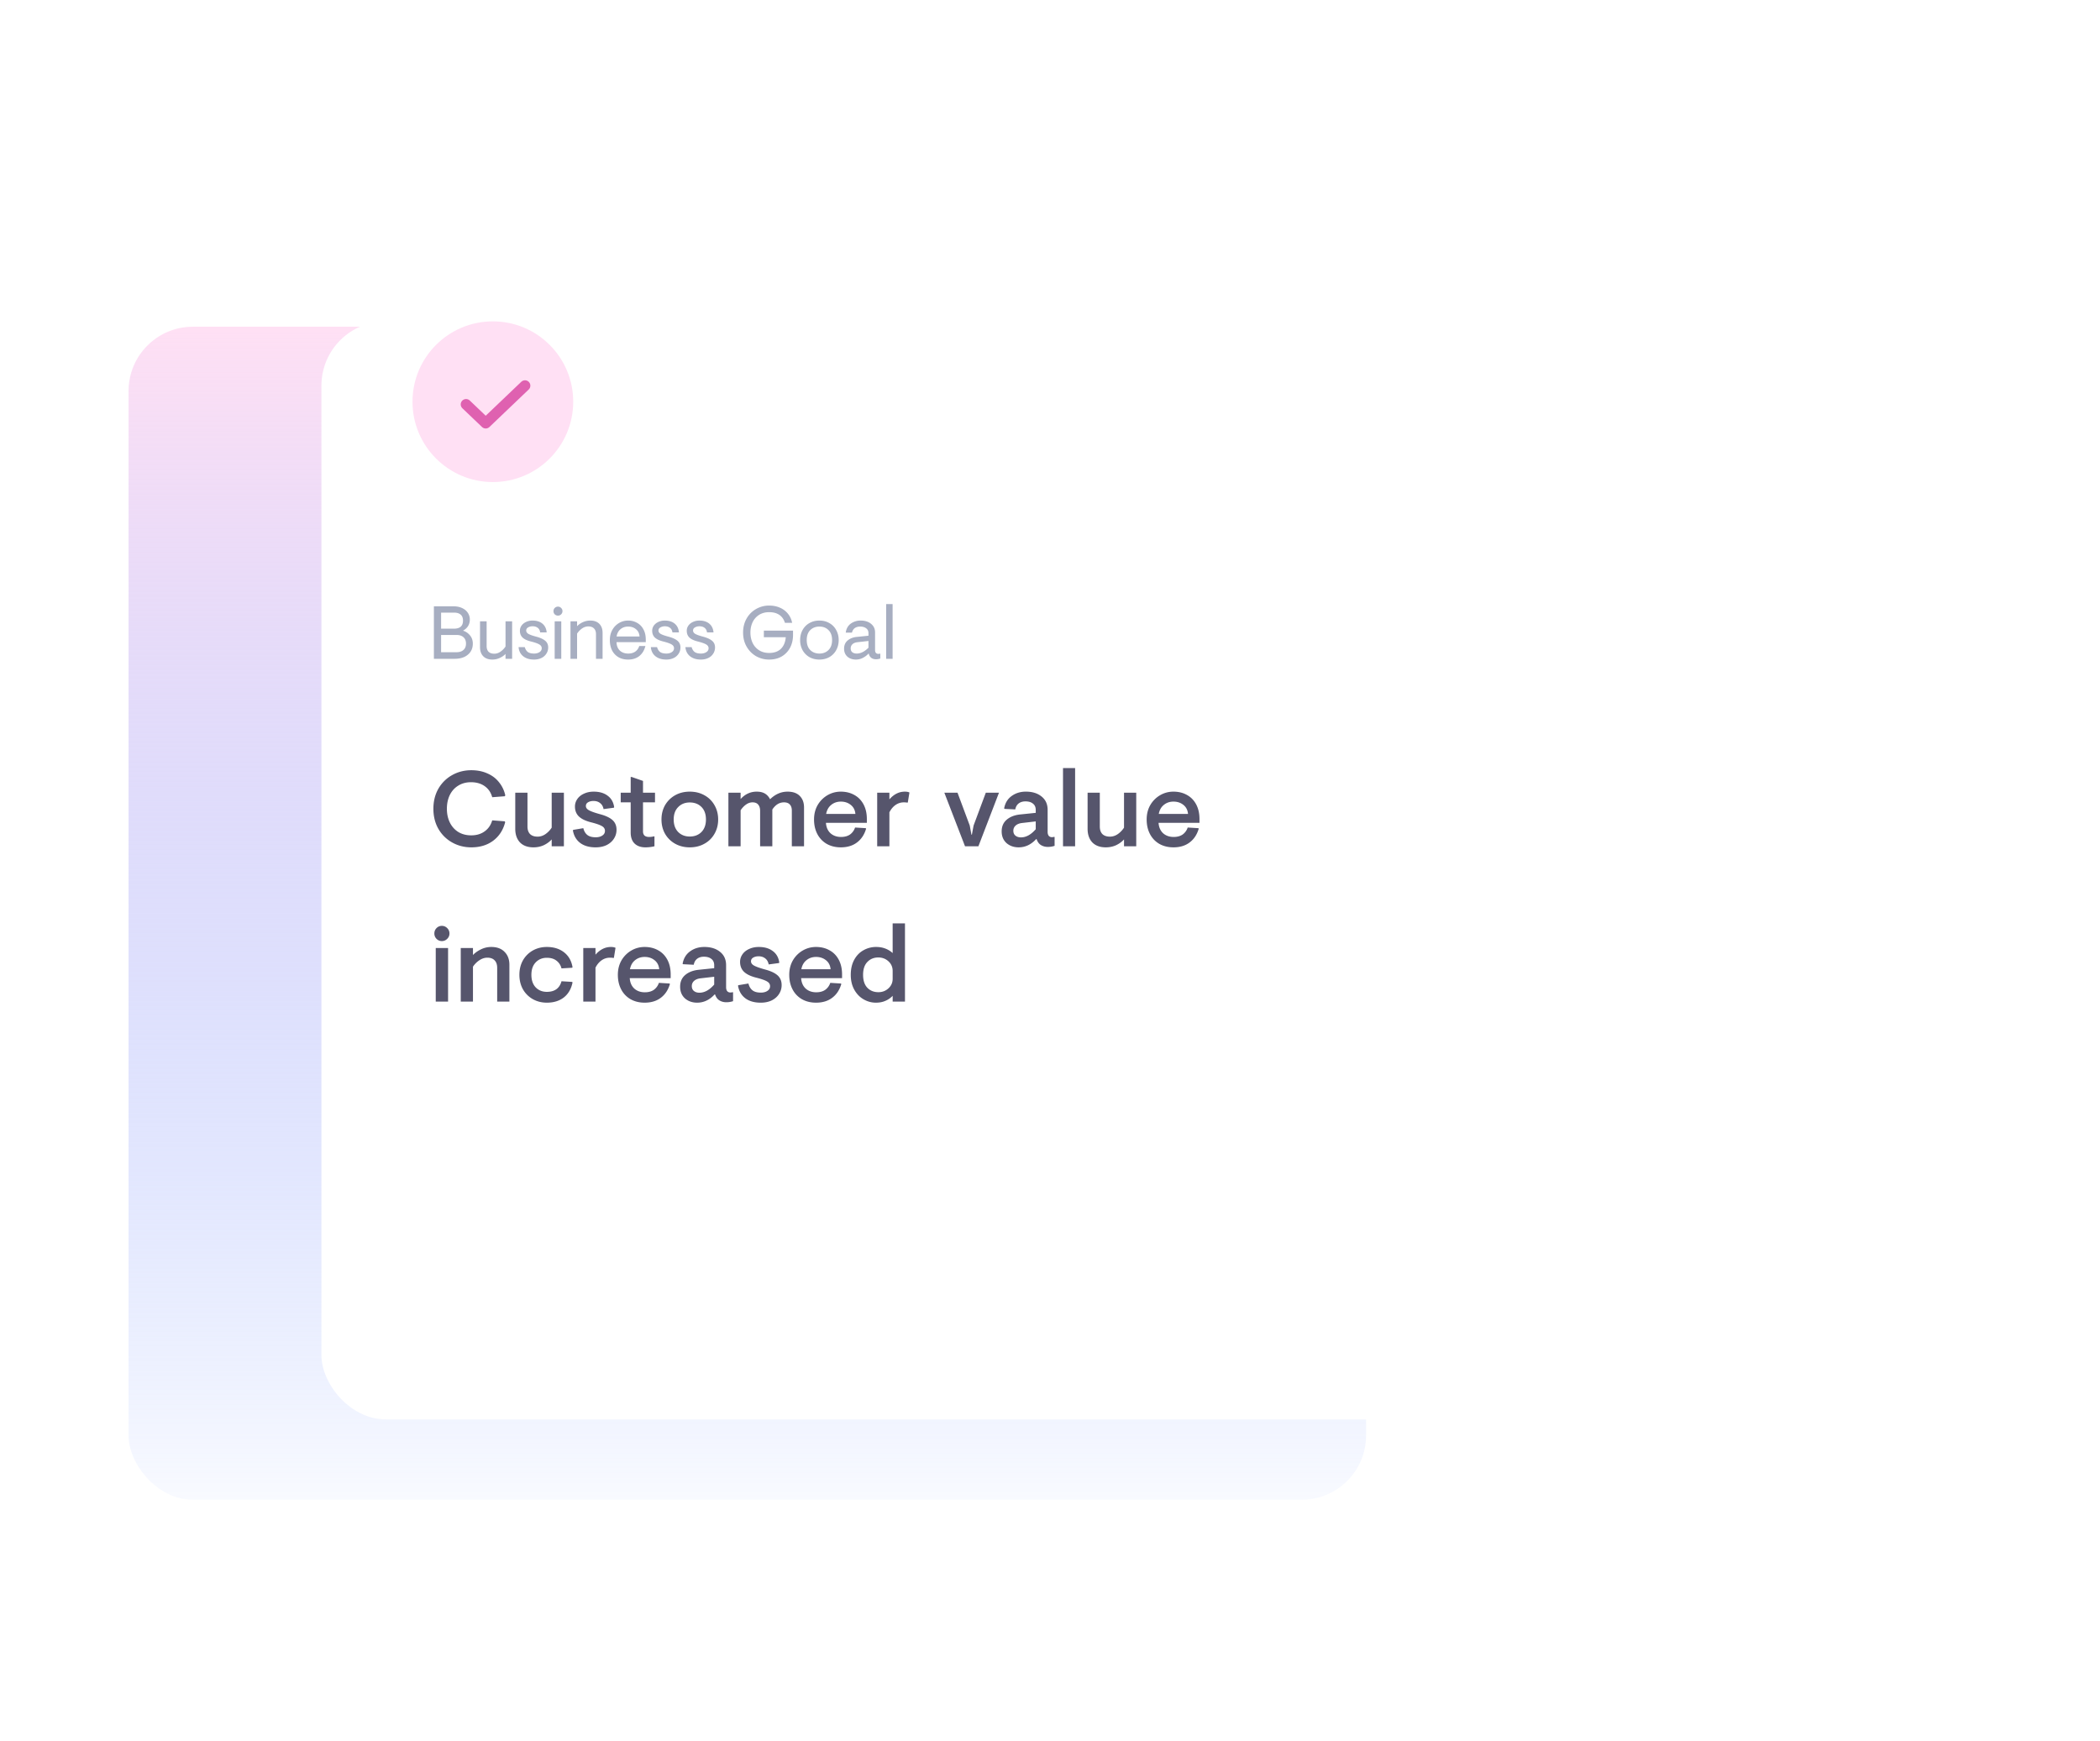 <svg width="392" height="325" viewBox="0 0 392 325" fill="none" xmlns="http://www.w3.org/2000/svg"><g filter="url(#filter0_d)"><rect x="22" y="59" width="231" height="219" rx="12" fill="url(#paint0_linear)"/></g><g filter="url(#filter1_d)"><rect x="46" y="34" width="272" height="205" rx="12" fill="#fff"/></g><path fill-rule="evenodd" clip-rule="evenodd" d="M92 90c8.284 0 15-6.716 15-15 0-8.284-6.716-15-15-15-8.284 0-15 6.716-15 15 0 8.284 6.716 15 15 15z" fill="#FFE0F4"/><path d="M87 75.5l3.667 3.5L98 72" stroke="#DF61B0" stroke-width="2" stroke-linecap="round" stroke-linejoin="round"/><path d="M87.96 155.96c.987 0 1.82-.247 2.5-.74.693-.493 1.167-1.18 1.42-2.06l2.34.18.08.16c-.373 1.467-1.12 2.62-2.24 3.46-1.107.827-2.467 1.24-4.08 1.24-1.293 0-2.48-.3-3.56-.9a6.744 6.744 0 01-2.58-2.54c-.627-1.093-.94-2.347-.94-3.76 0-1.413.313-2.667.94-3.76a6.744 6.744 0 012.58-2.54c1.08-.6 2.267-.9 3.56-.9 1.12 0 2.12.2 3 .6.893.387 1.62.94 2.18 1.66.573.707.96 1.52 1.16 2.44l-.1.16-2.34.18c-.24-.88-.707-1.567-1.4-2.06-.693-.493-1.547-.74-2.56-.74-.907 0-1.7.213-2.38.64-.68.413-1.207 1-1.58 1.76-.36.747-.54 1.6-.54 2.56s.187 1.82.56 2.58c.373.747.9 1.333 1.58 1.76.693.413 1.493.62 2.4.62zm15.022.76c-.4.44-.893.8-1.48 1.08-.586.267-1.226.4-1.92.4-1.08 0-1.92-.307-2.52-.92-.586-.627-.88-1.473-.88-2.54V148h2.28v6.3c0 .613.16 1.087.48 1.42.334.32.8.48 1.4.48.52 0 1.007-.153 1.46-.46a4.288 4.288 0 001.18-1.22V148h2.28v10h-2.28v-1.28zm9.683-5.66c-.093-.493-.306-.867-.64-1.12-.333-.267-.746-.4-1.24-.4-.386 0-.72.08-1 .24-.28.16-.42.393-.42.7 0 .32.194.587.58.8.387.213 1.06.453 2.02.72 1.067.28 1.854.647 2.36 1.1.507.453.76 1.06.76 1.82 0 .613-.166 1.173-.5 1.68-.32.493-.773.887-1.36 1.18-.586.28-1.266.42-2.04.42-1.186 0-2.146-.273-2.88-.82-.733-.56-1.186-1.333-1.36-2.32l.04-.12 1.9-.32c.134.547.38.967.74 1.26.36.293.887.44 1.58.44.494 0 .9-.107 1.22-.32.334-.213.5-.507.5-.88s-.186-.667-.56-.88c-.373-.227-1.033-.46-1.98-.7-1.026-.253-1.793-.613-2.3-1.08-.506-.48-.76-1.107-.76-1.88 0-.507.147-.973.44-1.4.294-.427.707-.76 1.24-1 .534-.253 1.14-.38 1.82-.38 1.067 0 1.934.253 2.6.76.68.493 1.087 1.207 1.22 2.14l-.06.1-1.92.26zm7.362-3.06h2.24v1.8h-2.24v5.42c0 .333.093.593.28.78.2.173.487.26.86.26.307 0 .62-.04.94-.12l.06.04V158c-.547.133-1.107.2-1.68.2-.853 0-1.527-.233-2.02-.7-.493-.48-.74-1.173-.74-2.08v-5.62h-1.86V148h1.86v-2.94h.18l2.12.74v2.2zm8.73-.2c1.027 0 1.94.227 2.74.68a4.752 4.752 0 011.88 1.86c.454.787.68 1.673.68 2.66 0 .987-.226 1.873-.68 2.66a4.752 4.752 0 01-1.88 1.86c-.8.453-1.713.68-2.74.68-1.026 0-1.94-.227-2.74-.68a4.94 4.94 0 01-1.88-1.86c-.44-.787-.66-1.673-.66-2.66 0-.987.22-1.873.66-2.66a4.94 4.94 0 011.88-1.86c.8-.453 1.714-.68 2.74-.68zm0 2.02c-.88 0-1.6.287-2.16.86-.56.56-.84 1.333-.84 2.32 0 .987.28 1.767.84 2.34.56.56 1.28.84 2.16.84.894 0 1.62-.28 2.18-.84.56-.573.84-1.353.84-2.34 0-1-.28-1.78-.84-2.34-.56-.56-1.286-.84-2.18-.84zm9.491-.64c.84-.92 1.84-1.38 3-1.38.626 0 1.14.12 1.54.36.4.24.72.593.96 1.06.973-.947 2.06-1.42 3.26-1.42 1 0 1.76.267 2.28.8.533.533.8 1.253.8 2.16V158h-2.28v-6.66c0-.48-.12-.853-.36-1.12-.24-.28-.607-.42-1.1-.42-.867 0-1.594.447-2.18 1.34V158h-2.28v-6.62c0-.493-.12-.88-.36-1.16-.227-.28-.58-.42-1.06-.42-.427 0-.834.14-1.22.42-.374.267-.707.62-1 1.06V158h-2.28v-10h2.28v1.18zm15.926 4.44c.053.813.333 1.46.84 1.94.52.467 1.18.7 1.98.7.68 0 1.24-.153 1.68-.46a2.6 2.6 0 00.94-1.3l1.98.12.08.1c-.334 1.12-.907 1.98-1.72 2.58-.8.6-1.8.9-3 .9-.987 0-1.86-.213-2.62-.64a4.497 4.497 0 01-1.76-1.84c-.414-.787-.62-1.693-.62-2.72 0-1.013.226-1.913.68-2.7a5.064 5.064 0 011.84-1.84c.76-.44 1.586-.66 2.48-.66.946 0 1.786.207 2.52.62.733.4 1.306.987 1.72 1.76.413.773.62 1.687.62 2.74v.7h-7.64zm5.5-1.66c-.067-.72-.354-1.28-.86-1.68-.507-.413-1.127-.62-1.86-.62-.694 0-1.294.207-1.8.62-.494.4-.807.96-.94 1.68h5.46zm6.347-2.72c.84-.96 1.8-1.44 2.88-1.44.36 0 .647.053.86.16l-.3 1.84-.08.06c-.16-.04-.38-.06-.66-.06-.56 0-1.073.16-1.54.48-.467.32-.853.78-1.16 1.38V158h-2.28v-10h2.28v1.24zm14.996 4.88l.32 1.72h.08l.32-1.72 2.28-6.12h2.46l-3.84 10h-2.5l-3.86-10h2.46l2.28 6.12zm9.14 4.08c-.907 0-1.667-.267-2.28-.8-.6-.547-.9-1.273-.9-2.18 0-.92.313-1.647.94-2.18.64-.547 1.48-.873 2.52-.98l2.9-.3v-.54c0-.52-.174-.913-.52-1.18-.334-.28-.8-.42-1.4-.42-.507 0-.927.127-1.26.38-.334.253-.547.627-.64 1.12l-1.98-.1-.1-.08c.186-1.013.653-1.787 1.4-2.32.746-.547 1.633-.82 2.66-.82 1.213 0 2.193.307 2.94.92.746.6 1.12 1.427 1.12 2.48v4.1c0 .32.066.567.2.74.146.173.346.26.6.26.12 0 .266-.02.44-.06l.06.04v1.64c-.4.133-.82.2-1.26.2-.48 0-.907-.113-1.28-.34-.374-.227-.647-.6-.82-1.12h-.08c-.947 1.027-2.034 1.54-3.26 1.54zm.42-1.86c.96 0 1.88-.507 2.76-1.52v-1.46l-2.6.3c-.507.067-.9.233-1.18.5-.267.253-.4.567-.4.94 0 .4.133.707.4.92.266.213.606.32 1.02.32zm10.111 1.66h-2.26v-14.6h2.26V158zm9.13-1.28c-.4.44-.893.8-1.48 1.08-.586.267-1.226.4-1.92.4-1.08 0-1.92-.307-2.52-.92-.586-.627-.88-1.473-.88-2.54V148h2.28v6.3c0 .613.16 1.087.48 1.42.334.32.8.48 1.4.48.52 0 1.007-.153 1.46-.46a4.288 4.288 0 001.18-1.22V148h2.28v10h-2.28v-1.28zm6.446-3.1c.053.813.333 1.46.84 1.94.52.467 1.18.7 1.98.7.68 0 1.24-.153 1.68-.46a2.6 2.6 0 00.94-1.3l1.98.12.08.1c-.334 1.12-.907 1.98-1.72 2.58-.8.6-1.8.9-3 .9-.987 0-1.86-.213-2.62-.64a4.497 4.497 0 01-1.76-1.84c-.414-.787-.62-1.693-.62-2.72 0-1.013.226-1.913.68-2.7a5.064 5.064 0 011.84-1.84c.76-.44 1.586-.66 2.48-.66.946 0 1.786.207 2.52.62.733.4 1.306.987 1.72 1.76.413.773.62 1.687.62 2.74v.7h-7.64zm5.5-1.66c-.067-.72-.354-1.28-.86-1.68-.507-.413-1.127-.62-1.86-.62-.694 0-1.294.207-1.8.62-.494.4-.807.96-.94 1.68h5.46zM82.48 172.86c.387 0 .72.14 1 .42.28.28.42.613.42 1s-.14.72-.42 1c-.28.28-.613.42-1 .42s-.72-.14-1-.42a1.4 1.4 0 01-.4-1c0-.387.133-.72.4-1 .28-.28.613-.42 1-.42zM83.64 187h-2.3v-10h2.3v10zm4.647-8.7c.413-.427.913-.78 1.5-1.06.6-.293 1.24-.44 1.92-.44 1.066 0 1.893.307 2.48.92.6.6.9 1.4.9 2.4V187h-2.28v-6.3c0-.613-.16-1.08-.48-1.4-.307-.333-.76-.5-1.36-.5-.507 0-1 .16-1.48.48a4.292 4.292 0 00-1.2 1.2V187h-2.28v-10h2.28v1.3zm13.787 6.88c1.466 0 2.38-.66 2.74-1.98l1.98.12.08.1c-.24 1.2-.78 2.133-1.62 2.8-.84.653-1.9.98-3.18.98-.96 0-1.834-.22-2.62-.66a4.873 4.873 0 01-1.84-1.84c-.44-.787-.66-1.687-.66-2.7 0-1.013.22-1.913.66-2.7a4.873 4.873 0 011.84-1.84c.786-.44 1.66-.66 2.62-.66 1.293 0 2.366.333 3.22 1 .853.667 1.38 1.593 1.58 2.78l-.08.1-1.98.12c-.16-.613-.474-1.093-.94-1.44-.454-.36-1.054-.54-1.8-.54-.84 0-1.534.287-2.08.86-.534.56-.8 1.333-.8 2.32 0 .987.266 1.767.8 2.34.546.56 1.24.84 2.08.84zm9.084-6.94c.84-.96 1.8-1.44 2.88-1.44.36 0 .646.053.86.16l-.3 1.84-.08.06c-.16-.04-.38-.06-.66-.06-.56 0-1.074.16-1.54.48-.467.32-.854.78-1.16 1.38V187h-2.28v-10h2.28v1.24zm6.395 4.38c.053.813.333 1.46.84 1.94.52.467 1.18.7 1.98.7.68 0 1.24-.153 1.68-.46a2.6 2.6 0 00.94-1.3l1.98.12.08.1c-.334 1.12-.907 1.98-1.72 2.58-.8.6-1.8.9-3 .9-.987 0-1.86-.213-2.62-.64a4.497 4.497 0 01-1.76-1.84c-.414-.787-.62-1.693-.62-2.72 0-1.013.226-1.913.68-2.7a5.064 5.064 0 011.84-1.84c.76-.44 1.586-.66 2.48-.66.946 0 1.786.207 2.52.62.733.4 1.306.987 1.72 1.76.413.773.62 1.687.62 2.74v.7h-7.64zm5.5-1.66c-.067-.72-.354-1.28-.86-1.68-.507-.413-1.127-.62-1.86-.62-.694 0-1.294.207-1.8.62-.494.4-.807.96-.94 1.68h5.46zm7.084 6.24c-.907 0-1.667-.267-2.28-.8-.6-.547-.9-1.273-.9-2.18 0-.92.313-1.647.94-2.18.64-.547 1.48-.873 2.52-.98l2.9-.3v-.54c0-.52-.173-.913-.52-1.18-.333-.28-.8-.42-1.4-.42-.507 0-.927.127-1.26.38-.333.253-.547.627-.64 1.12l-1.98-.1-.1-.08c.187-1.013.653-1.787 1.4-2.32.747-.547 1.633-.82 2.66-.82 1.213 0 2.193.307 2.94.92.747.6 1.12 1.427 1.12 2.48v4.1c0 .32.067.567.2.74.147.173.347.26.6.26.12 0 .267-.02.44-.06l.06.04v1.64c-.4.133-.82.2-1.26.2-.48 0-.907-.113-1.28-.34-.373-.227-.647-.6-.82-1.12h-.08c-.947 1.027-2.033 1.54-3.26 1.54zm.42-1.86c.96 0 1.88-.507 2.76-1.52v-1.46l-2.6.3c-.507.067-.9.233-1.18.5-.267.253-.4.567-.4.94 0 .4.133.707.4.92.267.213.607.32 1.02.32zm12.929-5.28c-.094-.493-.307-.867-.64-1.12-.334-.267-.747-.4-1.24-.4-.387 0-.72.08-1 .24-.28.16-.42.393-.42.7 0 .32.193.587.58.8.386.213 1.06.453 2.02.72 1.066.28 1.853.647 2.36 1.1.506.453.76 1.06.76 1.82 0 .613-.167 1.173-.5 1.68-.32.493-.774.887-1.36 1.18-.587.28-1.267.42-2.04.42-1.187 0-2.147-.273-2.88-.82-.734-.56-1.187-1.333-1.36-2.32l.04-.12 1.9-.32c.133.547.38.967.74 1.26.36.293.886.44 1.58.44.493 0 .9-.107 1.22-.32.333-.213.5-.507.5-.88s-.187-.667-.56-.88c-.374-.227-1.034-.46-1.98-.7-1.027-.253-1.794-.613-2.3-1.08-.507-.48-.76-1.107-.76-1.88 0-.507.146-.973.44-1.4.293-.427.706-.76 1.24-1 .533-.253 1.14-.38 1.82-.38 1.066 0 1.933.253 2.6.76.68.493 1.086 1.207 1.22 2.14l-.06.1-1.92.26zm6.059 2.56c.053.813.333 1.46.84 1.94.52.467 1.18.7 1.98.7.68 0 1.24-.153 1.68-.46a2.6 2.6 0 00.94-1.3l1.98.12.08.1c-.333 1.12-.907 1.98-1.72 2.58-.8.6-1.8.9-3 .9-.987 0-1.86-.213-2.62-.64a4.497 4.497 0 01-1.76-1.84c-.413-.787-.62-1.693-.62-2.72 0-1.013.227-1.913.68-2.7a5.072 5.072 0 011.84-1.84c.76-.44 1.587-.66 2.48-.66.947 0 1.787.207 2.52.62.733.4 1.307.987 1.72 1.76.413.773.62 1.687.62 2.74v.7h-7.64zm5.5-1.66c-.067-.72-.353-1.28-.86-1.68-.507-.413-1.127-.62-1.86-.62-.693 0-1.293.207-1.8.62-.493.4-.807.96-.94 1.68h5.46zm13.884 6.04h-2.3v-1.08a4.02 4.02 0 01-1.32.92c-.52.24-1.126.36-1.82.36-.8 0-1.56-.207-2.28-.62-.72-.413-1.3-1.013-1.74-1.8-.44-.787-.66-1.713-.66-2.78 0-1.08.214-2.013.64-2.8.427-.787 1-1.38 1.72-1.78a4.7 4.7 0 012.38-.62c.627 0 1.2.1 1.72.3.52.2.974.48 1.36.84v-5.54h2.3V187zm-7.82-5c0 1.053.267 1.86.8 2.42.534.547 1.22.82 2.06.82.734 0 1.36-.24 1.88-.72.52-.48.78-1.073.78-1.78v-1.46c0-.72-.26-1.32-.78-1.8s-1.153-.72-1.9-.72c-.826 0-1.506.28-2.04.84-.533.547-.8 1.347-.8 2.4z" fill="#56556C"/><path d="M86.426 117.75c.495.14.924.425 1.288.854s.546.947.546 1.554c0 .868-.308 1.559-.924 2.072-.607.513-1.433.77-2.478.77h-3.864v-9.8h3.64c.625 0 1.167.107 1.624.322.467.215.821.509 1.064.882a2.2 2.2 0 01.378 1.26c0 .915-.425 1.61-1.274 2.086zm-1.666-.378c.532 0 .943-.121 1.232-.364.29-.252.434-.63.434-1.134 0-.504-.145-.877-.434-1.12-.29-.252-.7-.378-1.232-.378h-2.422v2.996h2.422zm.462 4.396c.55 0 .98-.14 1.288-.42.317-.28.476-.677.476-1.19 0-.513-.159-.91-.476-1.19-.308-.28-.737-.42-1.288-.42h-2.884v3.22h2.884zm9.143.322c-.27.289-.625.537-1.064.742-.438.205-.9.308-1.386.308-.737 0-1.306-.205-1.708-.616-.401-.411-.602-.975-.602-1.694V116h1.232v4.606c0 .467.122.826.364 1.078.252.243.607.364 1.064.364.402 0 .78-.121 1.134-.364a3.58 3.58 0 00.966-.98V116h1.232v7h-1.232v-.91zm6.464-4.018c-.046-.373-.196-.658-.448-.854-.252-.196-.574-.294-.966-.294-.308 0-.583.07-.826.21-.242.131-.364.327-.364.588 0 .252.14.462.42.63.28.159.752.327 1.414.504.775.205 1.344.462 1.708.77.374.308.56.723.56 1.246 0 .429-.112.817-.336 1.162a2.18 2.18 0 01-.924.812c-.401.196-.863.294-1.386.294-.83 0-1.502-.205-2.016-.616-.513-.411-.802-.98-.868-1.708h1.162c.103.383.285.681.546.896.27.205.672.308 1.204.308.392 0 .724-.089.994-.266.28-.177.42-.42.42-.728 0-.299-.154-.537-.462-.714-.298-.177-.816-.359-1.554-.546-.71-.177-1.232-.425-1.568-.742-.326-.317-.49-.742-.49-1.274 0-.336.098-.649.294-.938.206-.289.486-.518.84-.686a2.781 2.781 0 011.232-.266c.756 0 1.368.191 1.834.574.467.383.733.929.798 1.638h-1.218zm3.326-4.816c.233 0 .429.084.588.252a.778.778 0 01.252.588.822.822 0 01-.252.602.799.799 0 01-.588.238.844.844 0 01-.602-.238.845.845 0 01-.238-.602c0-.233.079-.429.238-.588a.82.82 0 01.602-.252zm.616 9.744h-1.232v-7h1.232v7zm2.951-6.09a3.421 3.421 0 011.064-.742 3.238 3.238 0 011.386-.308c.737 0 1.307.205 1.708.616.401.411.602.975.602 1.694V123h-1.232v-4.606c0-.467-.126-.821-.378-1.064-.243-.252-.593-.378-1.05-.378-.401 0-.784.121-1.148.364a3.669 3.669 0 00-.952.98V123h-1.232v-7h1.232v.91zm7.363 2.982c.019.663.224 1.185.616 1.568.401.373.924.56 1.568.56.532 0 .975-.126 1.33-.378.355-.261.597-.607.728-1.036h1.148c-.196.793-.569 1.414-1.12 1.862-.551.448-1.251.672-2.1.672-.7 0-1.307-.149-1.82-.448a3.138 3.138 0 01-1.19-1.274c-.271-.551-.406-1.19-.406-1.918 0-.709.154-1.339.462-1.89a3.37 3.37 0 011.246-1.288 3.305 3.305 0 011.708-.462 3.27 3.27 0 011.68.434c.504.28.896.686 1.176 1.218.289.532.434 1.167.434 1.904v.476h-5.46zm4.298-1.064c-.047-.588-.271-1.041-.672-1.358-.392-.327-.877-.49-1.456-.49-.56 0-1.036.163-1.428.49-.392.327-.635.779-.728 1.358h4.284zm6.138-.756c-.047-.373-.196-.658-.448-.854-.252-.196-.574-.294-.966-.294-.308 0-.584.07-.826.21-.243.131-.364.327-.364.588 0 .252.14.462.42.63.28.159.751.327 1.414.504.774.205 1.344.462 1.708.77.373.308.56.723.56 1.246 0 .429-.112.817-.336 1.162a2.192 2.192 0 01-.924.812c-.402.196-.864.294-1.386.294-.831 0-1.503-.205-2.016-.616-.514-.411-.803-.98-.868-1.708h1.162c.102.383.284.681.546.896.27.205.672.308 1.204.308.392 0 .723-.089.994-.266.28-.177.42-.42.42-.728 0-.299-.154-.537-.462-.714-.299-.177-.817-.359-1.554-.546-.71-.177-1.232-.425-1.568-.742-.327-.317-.49-.742-.49-1.274 0-.336.098-.649.294-.938.205-.289.485-.518.84-.686a2.78 2.78 0 011.232-.266c.756 0 1.367.191 1.834.574.466.383.732.929.798 1.638h-1.218zm6.453 0c-.047-.373-.196-.658-.448-.854-.252-.196-.574-.294-.966-.294-.308 0-.584.07-.826.21-.243.131-.364.327-.364.588 0 .252.14.462.42.63.28.159.751.327 1.414.504.774.205 1.344.462 1.708.77.373.308.56.723.56 1.246 0 .429-.112.817-.336 1.162a2.192 2.192 0 01-.924.812c-.402.196-.864.294-1.386.294-.831 0-1.503-.205-2.016-.616-.514-.411-.803-.98-.868-1.708h1.162c.102.383.284.681.546.896.27.205.672.308 1.204.308.392 0 .723-.089.994-.266.28-.177.42-.42.42-.728 0-.299-.154-.537-.462-.714-.299-.177-.817-.359-1.554-.546-.71-.177-1.232-.425-1.568-.742-.327-.317-.49-.742-.49-1.274 0-.336.098-.649.294-.938.205-.289.485-.518.84-.686a2.78 2.78 0 011.232-.266c.756 0 1.367.191 1.834.574.466.383.732.929.798 1.638h-1.218zm16.059-.336v.798c0 .887-.182 1.68-.546 2.38a4.096 4.096 0 01-1.554 1.638c-.672.392-1.456.588-2.352.588a4.91 4.91 0 01-2.45-.63 4.773 4.773 0 01-1.764-1.792c-.439-.765-.658-1.638-.658-2.618s.219-1.853.658-2.618a4.671 4.671 0 011.764-1.778 4.83 4.83 0 012.45-.644c.746 0 1.423.135 2.03.406a3.863 3.863 0 011.484 1.134c.392.485.648 1.045.77 1.68h-1.344c-.206-.653-.556-1.148-1.05-1.484-.495-.336-1.13-.504-1.904-.504-.7 0-1.316.163-1.848.49a3.303 3.303 0 00-1.218 1.358c-.28.579-.42 1.232-.42 1.96s.14 1.381.42 1.96a3.303 3.303 0 001.218 1.358c.532.327 1.148.49 1.848.49.933 0 1.666-.257 2.198-.77.532-.523.835-1.246.91-2.17h-4.088v-1.232h5.446zm4.924-1.876c.7 0 1.32.159 1.862.476.55.308.975.742 1.274 1.302.308.551.462 1.171.462 1.862 0 .691-.154 1.316-.462 1.876a3.289 3.289 0 01-1.274 1.302c-.542.308-1.162.462-1.862.462-.7 0-1.326-.154-1.876-.462a3.405 3.405 0 01-1.274-1.302 3.918 3.918 0 01-.448-1.876c0-.691.149-1.311.448-1.862.308-.56.732-.994 1.274-1.302.55-.317 1.176-.476 1.876-.476zm0 1.12c-.691 0-1.26.219-1.708.658-.439.439-.658 1.059-.658 1.862 0 .803.219 1.423.658 1.862.448.439 1.017.658 1.708.658.69 0 1.255-.219 1.694-.658.448-.439.672-1.059.672-1.862 0-.803-.224-1.423-.672-1.862-.439-.439-1.004-.658-1.694-.658zm6.833 6.16c-.663 0-1.199-.182-1.61-.546-.411-.373-.616-.868-.616-1.484 0-.653.224-1.167.672-1.54.448-.373 1.013-.593 1.694-.658l2.184-.224v-.476c0-.401-.145-.705-.434-.91-.28-.215-.653-.322-1.12-.322-.392 0-.723.093-.994.28-.261.187-.439.471-.532.854h-1.162c.103-.737.415-1.297.938-1.68a3.057 3.057 0 011.834-.574c.821 0 1.475.205 1.96.616.495.401.742.933.742 1.596v3.276c0 .233.051.415.154.546.103.121.257.182.462.182.121 0 .243-.019.364-.056v.924c-.28.093-.541.14-.784.14-.756 0-1.218-.364-1.386-1.092a3.787 3.787 0 01-1.05.812 2.814 2.814 0 01-1.316.336zm.14-1.12c.728 0 1.456-.364 2.184-1.092v-1.26l-2.1.238c-.392.047-.695.177-.91.392a1.028 1.028 0 00-.308.756c0 .317.103.56.308.728.215.159.49.238.826.238zm6.69.98h-1.204v-10.22h1.204V123z" fill="#A7AEC1"/><defs><filter id="filter0_d" x="2" y="39" width="275" height="263" filterUnits="userSpaceOnUse" color-interpolation-filters="sRGB"><feFlood flood-opacity="0" result="BackgroundImageFix"/><feColorMatrix in="SourceAlpha" values="0 0 0 0 0 0 0 0 0 0 0 0 0 0 0 0 0 0 127 0"/><feOffset dx="2" dy="2"/><feGaussianBlur stdDeviation="11"/><feColorMatrix values="0 0 0 0 0.102 0 0 0 0 0.102 0 0 0 0 0.263 0 0 0 0.01 0"/><feBlend in2="BackgroundImageFix" result="effect1_dropShadow"/><feBlend in="SourceGraphic" in2="effect1_dropShadow" result="shape"/></filter><filter id="filter1_d" x="0" y="0" width="392" height="325" filterUnits="userSpaceOnUse" color-interpolation-filters="sRGB"><feFlood flood-opacity="0" result="BackgroundImageFix"/><feColorMatrix in="SourceAlpha" values="0 0 0 0 0 0 0 0 0 0 0 0 0 0 0 0 0 0 127 0"/><feOffset dx="14" dy="26"/><feGaussianBlur stdDeviation="30"/><feColorMatrix values="0 0 0 0 0.196 0 0 0 0 0.196 0 0 0 0 0.365 0 0 0 0.2 0"/><feBlend in2="BackgroundImageFix" result="effect1_dropShadow"/><feBlend in="SourceGraphic" in2="effect1_dropShadow" result="shape"/></filter><linearGradient id="paint0_linear" x1="22" y1="59" x2="22" y2="278" gradientUnits="userSpaceOnUse"><stop stop-color="#FFE0F4"/><stop offset="1" stop-color="#82A1FF" stop-opacity=".055"/></linearGradient></defs></svg>